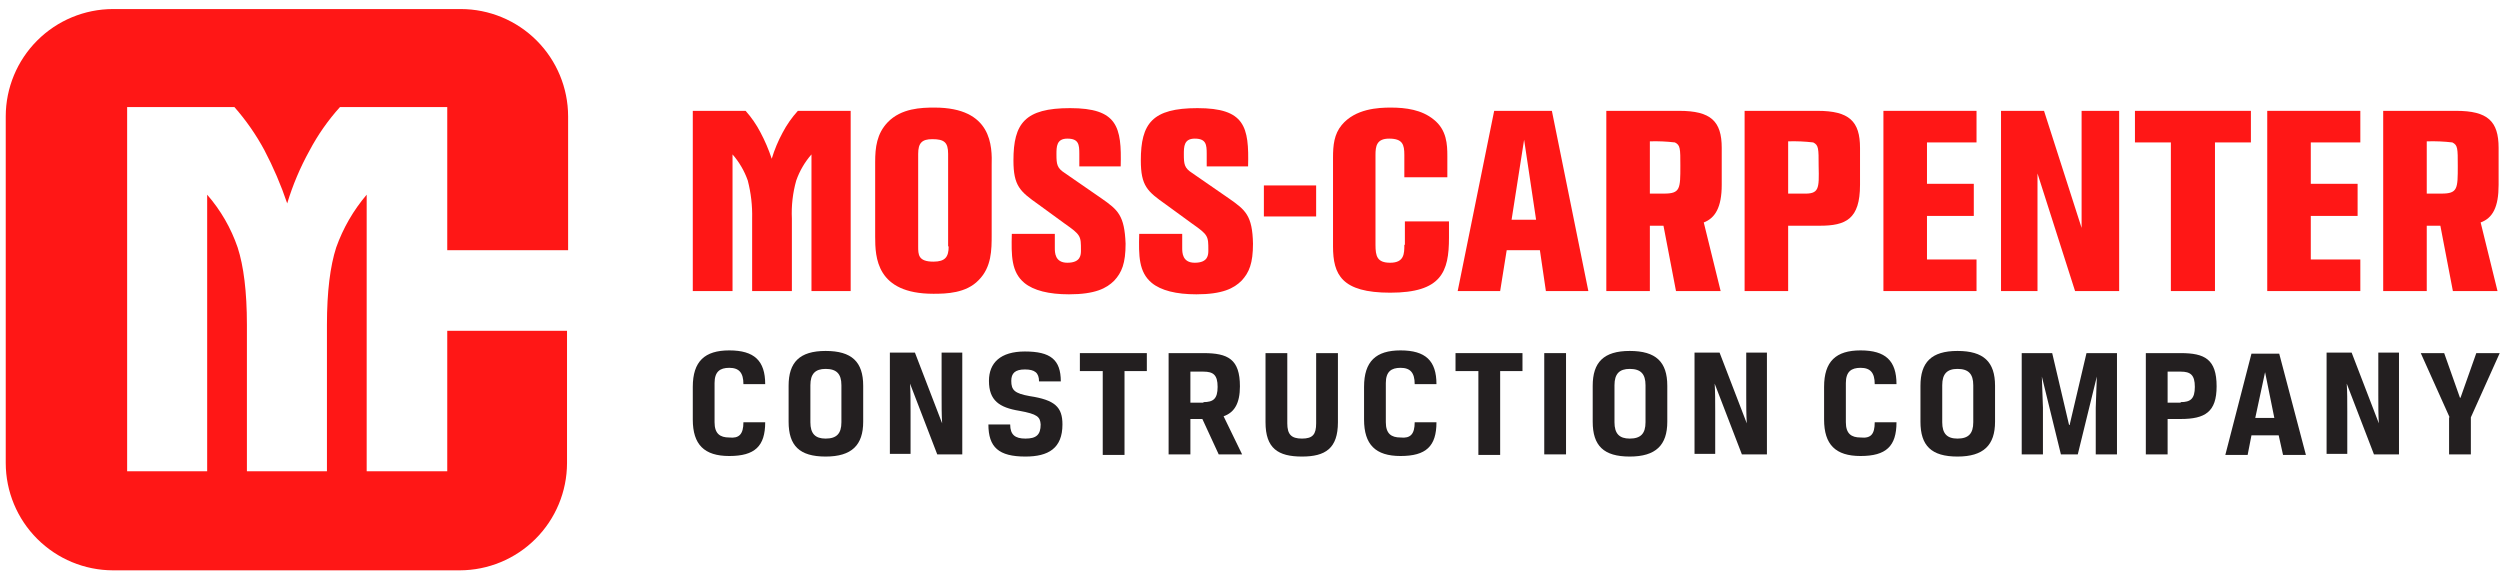 <?xml version="1.0" encoding="UTF-8"?> <svg xmlns="http://www.w3.org/2000/svg" width="241" height="55" viewBox="0 0 241 55" fill="none"><g id="moss-carpenter_logo_2-color_horizontal 1" clip-path="url(#clip0_31_759)"><g id="Group 54588"><g id="Group 54583"><path id="Path 52429" d="M71.666 40.706H73.765C73.765 43.015 72.768 43.959 70.301 43.959C67.887 43.959 66.785 42.857 66.785 40.443V37.294C66.785 34.828 67.94 33.778 70.301 33.778C72.716 33.778 73.765 34.775 73.765 37.032H71.666C71.666 35.93 71.246 35.458 70.301 35.458C69.409 35.458 68.884 35.825 68.884 36.927V40.706C68.884 41.808 69.409 42.175 70.301 42.175C71.246 42.28 71.666 41.86 71.666 40.706Z" fill="#231F20"></path><path id="Path 52430" d="M76.022 37.189C76.022 34.933 77.071 33.831 79.59 33.831C82.109 33.831 83.212 34.88 83.212 37.189V40.653C83.212 42.91 82.109 44.012 79.59 44.012C77.071 44.012 76.022 42.962 76.022 40.653V37.189ZM81.112 37.137C81.112 36.035 80.64 35.562 79.59 35.562C78.593 35.562 78.121 36.035 78.121 37.137V40.706C78.121 41.808 78.593 42.28 79.59 42.28C80.64 42.28 81.112 41.808 81.112 40.706V37.137Z" fill="#231F20"></path><path id="Path 52431" d="M92.764 43.802H90.35L87.726 36.98C87.778 37.767 87.778 38.606 87.778 39.656V43.75H85.784V33.988H88.198L90.822 40.811C90.77 39.971 90.77 39.131 90.77 38.029V33.988H92.764V43.802Z" fill="#231F20"></path><path id="Path 52432" d="M98.274 39.604C96.332 39.289 95.335 38.606 95.335 36.717C95.335 34.985 96.437 33.883 98.799 33.883C101.265 33.883 102.262 34.67 102.262 36.77H100.163C100.163 35.93 99.743 35.615 98.799 35.615C97.854 35.615 97.487 35.982 97.487 36.717C97.487 37.609 97.801 37.924 99.271 38.187C101.685 38.554 102.42 39.236 102.42 40.916C102.42 43.225 101.055 44.012 98.851 44.012C96.279 44.012 95.282 43.12 95.282 40.916H97.382C97.382 41.913 97.854 42.28 98.851 42.28C99.901 42.28 100.32 41.913 100.32 40.916C100.268 40.181 100.006 39.919 98.274 39.604Z" fill="#231F20"></path><path id="Path 52433" d="M106.251 35.772H104.1V34.04H110.555V35.772H108.403V43.855H106.304V35.772H106.251Z" fill="#231F20"></path><path id="Path 52434" d="M112.654 34.04H116.013C118.375 34.04 119.529 34.618 119.529 37.242C119.529 38.869 119.005 39.761 117.955 40.128L119.739 43.802H117.483L115.908 40.391H114.754V43.802H112.654V34.04ZM116.013 38.764C116.958 38.764 117.378 38.449 117.378 37.294C117.378 36.14 116.958 35.825 116.013 35.825H114.754V38.816H116.013V38.764Z" fill="#231F20"></path><path id="Path 52435" d="M124.095 34.04V40.81C124.095 41.86 124.463 42.28 125.512 42.28C126.562 42.28 126.877 41.86 126.877 40.81V34.04H128.976V40.706C128.976 43.225 127.769 44.012 125.512 44.012C123.203 44.012 121.996 43.225 121.996 40.706V34.04H124.095Z" fill="#231F20"></path><path id="Path 52436" d="M136.376 40.706H138.475C138.475 43.015 137.478 43.959 135.011 43.959C132.597 43.959 131.495 42.857 131.495 40.443V37.294C131.495 34.828 132.65 33.778 135.011 33.778C137.426 33.778 138.475 34.775 138.475 37.032H136.376C136.376 35.93 135.956 35.458 135.011 35.458C134.119 35.458 133.594 35.825 133.594 36.927V40.706C133.594 41.808 134.119 42.175 135.011 42.175C135.956 42.28 136.376 41.86 136.376 40.706Z" fill="#231F20"></path><path id="Path 52437" d="M142.463 35.772H140.312V34.04H146.767V35.772H144.615V43.855H142.516V35.772H142.463Z" fill="#231F20"></path><path id="Path 52438" d="M148.866 34.04H150.965V43.802H148.866V34.04Z" fill="#231F20"></path><path id="Path 52439" d="M153.537 37.189C153.537 34.933 154.587 33.831 157.106 33.831C159.625 33.831 160.727 34.88 160.727 37.189V40.653C160.727 42.91 159.625 44.012 157.106 44.012C154.587 44.012 153.537 42.962 153.537 40.653V37.189ZM158.628 37.137C158.628 36.035 158.155 35.562 157.106 35.562C156.109 35.562 155.636 36.035 155.636 37.137V40.706C155.636 41.808 156.109 42.28 157.106 42.28C158.155 42.28 158.628 41.808 158.628 40.706V37.137Z" fill="#231F20"></path><path id="Path 52440" d="M170.332 43.802H167.917L165.293 36.98C165.346 37.767 165.346 38.606 165.346 39.656V43.75H163.352V33.988H165.766L168.39 40.811C168.337 39.971 168.337 39.131 168.337 38.029V33.988H170.332V43.802Z" fill="#231F20"></path><path id="Path 52441" d="M180.723 40.706H182.822C182.822 43.015 181.825 43.959 179.358 43.959C176.944 43.959 175.842 42.857 175.842 40.443V37.294C175.842 34.828 176.996 33.778 179.358 33.778C181.772 33.778 182.822 34.775 182.822 37.032H180.723C180.723 35.93 180.303 35.458 179.358 35.458C178.466 35.458 177.941 35.825 177.941 36.927V40.706C177.941 41.808 178.466 42.175 179.358 42.175C180.355 42.28 180.723 41.86 180.723 40.706Z" fill="#231F20"></path><path id="Path 52442" d="M185.132 37.189C185.132 34.933 186.181 33.831 188.701 33.831C191.22 33.831 192.322 34.88 192.322 37.189V40.653C192.322 42.91 191.22 44.012 188.701 44.012C186.181 44.012 185.132 42.962 185.132 40.653V37.189ZM190.223 37.137C190.223 36.035 189.75 35.562 188.701 35.562C187.703 35.562 187.231 36.035 187.231 37.137V40.706C187.231 41.808 187.703 42.28 188.701 42.28C189.75 42.28 190.223 41.808 190.223 40.706V37.137Z" fill="#231F20"></path><path id="Path 52443" d="M202.03 39.289L202.135 36.297L200.298 43.802H198.671L196.834 36.297L196.939 39.289V43.802H194.893V34.04H197.832L199.458 40.968H199.511L201.138 34.04H204.077V43.802H202.03V39.289Z" fill="#231F20"></path><path id="Path 52444" d="M206.858 34.04H210.217C212.526 34.04 213.681 34.618 213.681 37.242C213.681 39.708 212.579 40.391 210.217 40.391H208.958V43.802H206.858V34.04ZM210.217 38.764C211.162 38.764 211.582 38.449 211.582 37.294C211.582 36.14 211.162 35.825 210.217 35.825H208.958V38.816H210.217V38.764Z" fill="#231F20"></path><path id="Path 52445" d="M219.665 41.965H217.041L216.673 43.855H214.521L217.041 34.093H219.717L222.289 43.855H220.085L219.665 41.965ZM217.408 40.286H219.245L218.353 35.877L217.408 40.286Z" fill="#231F20"></path><path id="Path 52446" d="M231.316 43.802H228.849L226.225 36.98C226.278 37.767 226.278 38.606 226.278 39.656V43.75H224.283V33.988H226.697L229.321 40.811C229.269 39.971 229.269 39.131 229.269 38.029V33.988H231.263V43.802H231.316Z" fill="#231F20"></path><path id="Path 52447" d="M236.144 40.233L233.362 34.04H235.619L237.141 38.344H237.193L238.715 34.04H240.972L238.191 40.233V43.802H236.091V40.233H236.144Z" fill="#231F20"></path></g><g id="Group 54584"><path id="Path 52448" d="M90.087 10.371C88.827 10.371 86.885 10.424 85.573 11.788C84.524 12.89 84.366 14.202 84.366 15.619V22.809C84.366 24.804 84.471 28.32 89.982 28.32C91.241 28.32 93.131 28.267 94.338 27.008C95.597 25.748 95.597 24.069 95.597 22.652V15.987C95.65 14.097 95.65 10.371 90.087 10.371ZM91.451 23.754C91.451 24.751 91.136 25.223 89.982 25.223C88.512 25.223 88.512 24.541 88.512 23.754V14.832C88.512 13.782 88.88 13.415 89.877 13.415C91.031 13.415 91.399 13.73 91.399 14.832V23.754H91.451Z" fill="#FF1716"></path><path id="Path 52449" d="M106.198 19.136L102.629 16.669C101.895 16.197 101.842 15.829 101.842 14.884C101.842 14.15 101.842 13.363 102.892 13.363C103.994 13.363 104.046 13.94 104.046 14.832V16.039H108.035C108.14 12.208 107.72 10.424 103.154 10.424C98.798 10.424 97.696 11.893 97.696 15.462C97.696 17.928 98.326 18.453 100.11 19.713L102.629 21.55C104.204 22.652 104.204 22.757 104.204 24.121C104.204 24.541 104.204 25.328 102.892 25.328C101.685 25.328 101.685 24.331 101.685 23.911V22.547H97.539C97.486 24.646 97.486 26.221 98.746 27.27C99.638 28.005 101.108 28.372 103.049 28.372C105.568 28.372 106.671 27.795 107.405 27.06C108.14 26.273 108.507 25.381 108.507 23.491C108.402 20.762 107.773 20.238 106.198 19.136Z" fill="#FF1716"></path><path id="Path 52450" d="M118.479 19.136L114.91 16.669C114.175 16.197 114.123 15.829 114.123 14.884C114.123 14.15 114.123 13.363 115.172 13.363C116.274 13.363 116.327 13.94 116.327 14.832V16.039H120.315C120.42 12.208 120 10.424 115.435 10.424C111.079 10.424 109.976 11.893 109.976 15.462C109.976 17.928 110.606 18.453 112.391 19.713L114.91 21.55C116.484 22.652 116.484 22.757 116.484 24.121C116.484 24.541 116.484 25.328 115.172 25.328C113.965 25.328 113.965 24.331 113.965 23.911V22.547H109.819C109.767 24.646 109.767 26.221 111.026 27.27C111.918 28.005 113.388 28.372 115.33 28.372C117.849 28.372 118.951 27.795 119.686 27.06C120.42 26.273 120.788 25.381 120.788 23.491C120.735 20.762 120.053 20.238 118.479 19.136Z" fill="#FF1716"></path><path id="Rectangle 26037" d="M126.876 17.876H121.838V20.867H126.876V17.876Z" fill="#FF1716"></path><path id="Path 52451" d="M135.378 23.596C135.378 24.436 135.378 25.328 134.014 25.328C132.754 25.328 132.597 24.699 132.597 23.596V14.937C132.597 14.097 132.701 13.363 133.909 13.363C135.221 13.363 135.378 13.94 135.378 14.937V17.089H139.524V15.042C139.524 13.94 139.472 12.523 138.212 11.526C137.057 10.581 135.535 10.371 134.066 10.371C132.859 10.371 130.655 10.476 129.343 12.05C128.608 12.943 128.503 13.992 128.503 15.199V23.754C128.503 26.483 129.343 28.215 134.014 28.215C138.947 28.215 139.682 26.221 139.682 22.914V21.34H135.431V23.596H135.378Z" fill="#FF1716"></path><path id="Path 52452" d="M144.038 10.686L140.521 28.058H144.615L145.245 24.121H148.446L149.024 28.058H153.117L149.601 10.686H144.038ZM145.717 21.182L146.924 13.468L148.079 21.182H145.717Z" fill="#FF1716"></path><path id="Path 52453" d="M161.881 10.686H154.849V28.058H159.047V21.76H160.359L161.566 28.058H165.87L164.243 21.445C165.345 21.025 165.975 19.975 165.975 17.824V14.255C165.975 11.683 164.925 10.686 161.881 10.686ZM159.047 13.625C159.853 13.601 160.66 13.637 161.461 13.73C161.986 13.992 161.986 14.307 161.986 15.987C161.986 18.191 161.986 18.663 160.412 18.663H159.047V13.625Z" fill="#FF1716"></path><path id="Path 52454" d="M175.212 10.686H168.18V28.058H172.378V21.76H175.422C177.941 21.76 179.306 21.13 179.306 17.824V14.255C179.306 11.683 178.256 10.686 175.212 10.686ZM173.795 18.663H172.378V13.625C173.184 13.601 173.991 13.637 174.792 13.73C175.317 13.992 175.317 14.307 175.317 15.987C175.37 18.243 175.37 18.716 173.795 18.663Z" fill="#FF1716"></path><path id="Path 52455" d="M181.562 28.058H190.537V25.014H185.761V20.815H190.274V17.719H185.761V13.73H190.537V10.686H181.562V28.058Z" fill="#FF1716"></path><path id="Path 52456" d="M200.666 21.97L197.044 10.686H192.898V28.058H196.415V16.721L200.036 28.058H204.287V10.686H200.666V21.97Z" fill="#FF1716"></path><path id="Path 52457" d="M205.809 13.73H209.272V28.058H213.523V13.73H216.987V10.686H205.809V13.73Z" fill="#FF1716"></path><path id="Path 52458" d="M227.536 13.73V10.686H218.562V28.058H227.536V25.014H222.76V20.815H227.273V17.719H222.76V13.73H227.536Z" fill="#FF1716"></path></g><path id="Path 52459" d="M240.866 17.824V14.255C240.866 11.683 239.817 10.686 236.773 10.686H229.74V28.058H233.939V21.76H235.251L236.458 28.058H240.761L239.134 21.445C240.289 21.025 240.866 19.975 240.866 17.824ZM233.991 13.625C234.797 13.601 235.604 13.637 236.405 13.73C236.93 13.992 236.93 14.307 236.93 15.987C236.93 18.191 236.93 18.663 235.356 18.663H233.939V13.625H233.991Z" fill="#FF1716"></path><path id="Path 52461" d="M78.226 28.058V14.885C77.581 15.623 77.082 16.478 76.757 17.404C76.42 18.598 76.279 19.838 76.337 21.077V28.058H72.506V21.077C72.537 19.839 72.396 18.603 72.086 17.404C71.76 16.478 71.262 15.623 70.616 14.885V28.058H66.785V10.686H71.876C72.431 11.307 72.907 11.995 73.293 12.733C73.733 13.557 74.101 14.418 74.395 15.304C74.658 14.431 75.01 13.587 75.445 12.785C75.843 12.026 76.337 11.32 76.914 10.686H82.005V28.058H78.226Z" fill="#FF1716"></path><path id="Path 52495" d="M43.115 31.889V45.429H35.348V18.768C34.067 20.272 33.071 21.997 32.409 23.859C31.832 25.643 31.517 28.11 31.517 31.311V45.429H23.802V31.311C23.802 28.11 23.487 25.643 22.91 23.859C22.269 21.988 21.271 20.259 19.971 18.768V45.429H12.256V10.319H22.595C23.711 11.587 24.679 12.978 25.482 14.465C26.351 16.118 27.088 17.838 27.686 19.608C28.22 17.839 28.942 16.133 29.837 14.517C30.639 13.001 31.626 11.591 32.776 10.319H43.115V24.121H54.766V11.211C54.761 8.47 53.67 5.844 51.732 3.906C49.794 1.968 47.168 0.877 44.427 0.872H10.892C8.151 0.877 5.525 1.968 3.587 3.906C1.649 5.844 0.558 8.47 0.553 11.211L0.553 44.642C0.558 47.382 1.649 50.009 3.587 51.946C5.525 53.884 8.151 54.975 10.892 54.98H44.322C47.063 54.975 49.69 53.884 51.627 51.946C53.565 50.009 54.656 47.382 54.661 44.642V31.889H43.115Z" fill="#FF1716"></path></g></g><defs><clipPath id="clip0_31_759"><rect width="240.419" height="54.109" fill="white" transform="translate(0.553 0.872)"></rect></clipPath></defs></svg> 